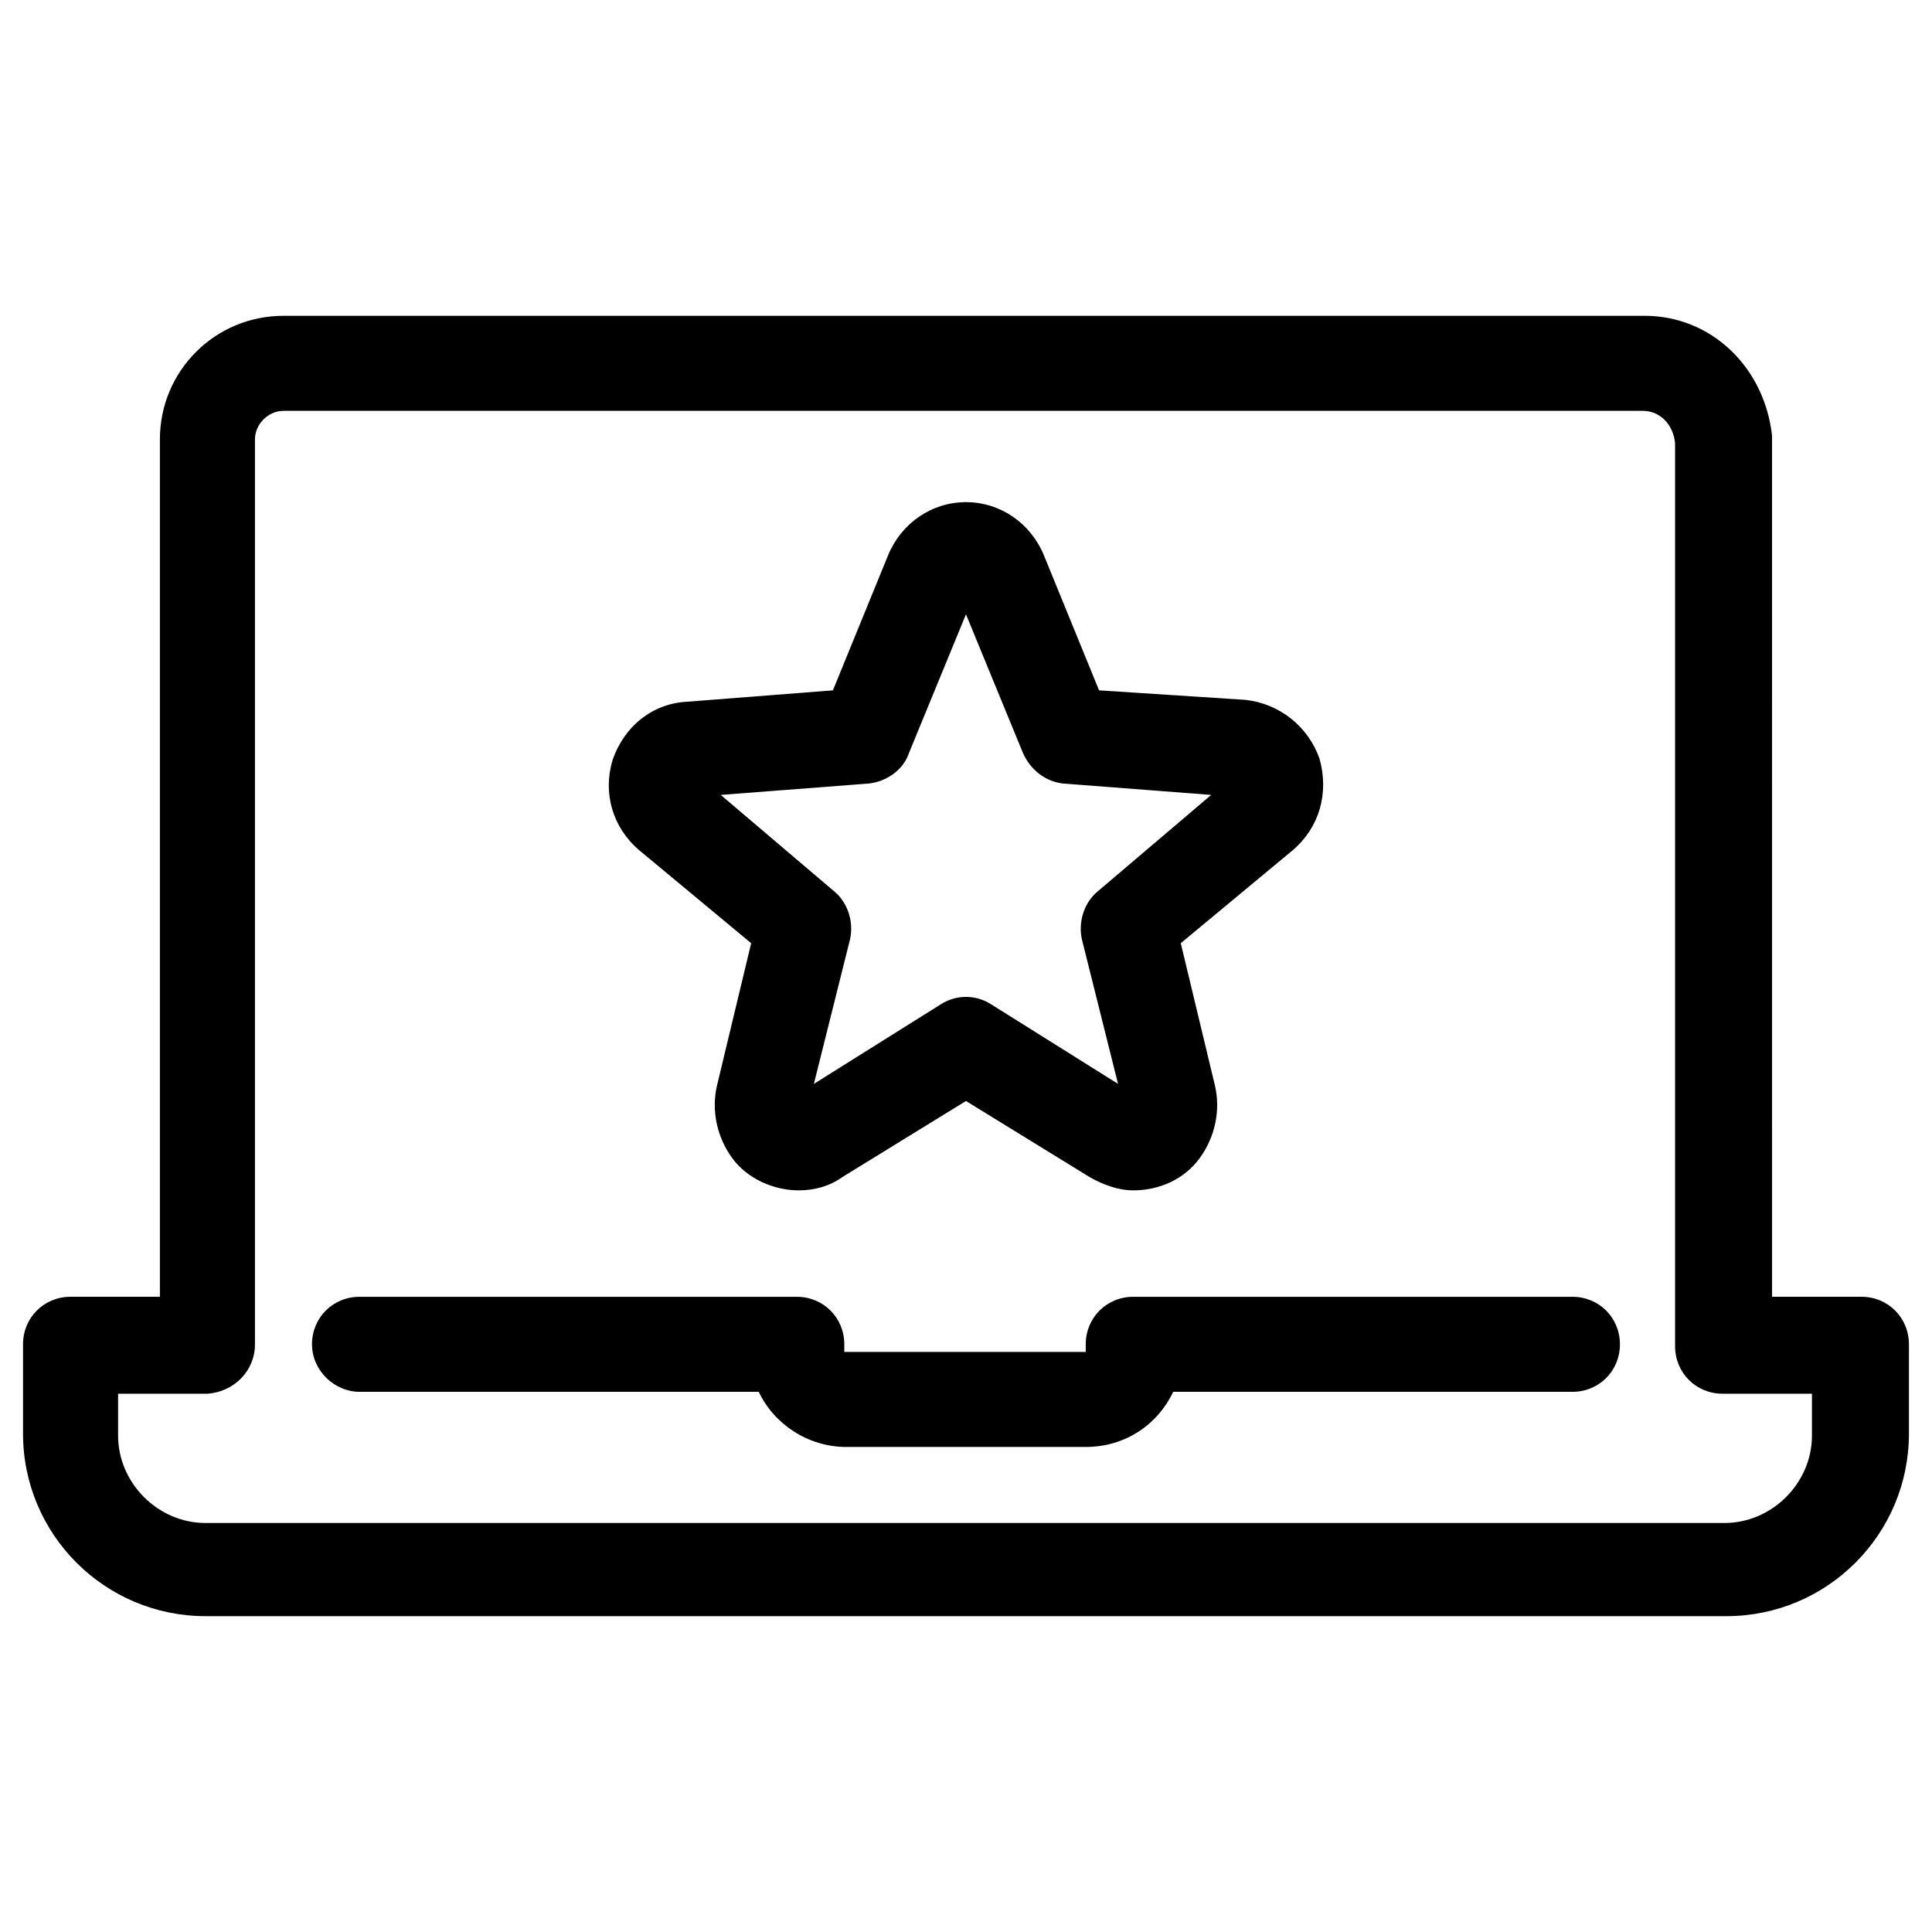 <?xml version="1.0" encoding="UTF-8"?>
<!-- Uploaded to: ICON Repo, www.svgrepo.com, Generator: ICON Repo Mixer Tools -->
<svg fill="#000000" width="800px" height="800px" version="1.1" viewBox="144 144 512 512" xmlns="http://www.w3.org/2000/svg">
 <path d="m313.34 369.27 29.727 24.688-9.07 37.785c-1.512 6.551 0 13.602 4.031 19.145 4.031 5.543 11.082 8.566 17.633 8.566 4.031 0 8.062-1.008 11.586-3.527l32.746-20.152 32.746 20.152c3.527 2.016 7.559 3.527 11.586 3.527 7.055 0 13.602-3.023 17.633-8.566 4.031-5.543 5.543-12.594 4.031-19.145l-9.07-37.785 29.727-24.688c7.055-6.047 9.574-15.113 7.055-24.184-3.023-8.566-10.578-14.609-19.648-15.617l-38.789-2.519-14.609-35.77c-3.527-8.566-11.586-14.105-20.656-14.105s-17.129 5.543-20.656 14.105l-14.613 35.77-38.793 3.023c-9.07 0.504-16.625 6.551-19.648 15.617-2.519 8.566 0 17.633 7.055 23.68zm60.961-17.633c4.535-0.504 9.07-3.527 10.578-8.062l15.113-36.777 15.113 36.777c2.016 4.535 6.047 7.559 10.578 8.062l39.297 3.023-30.23 25.695c-3.527 3.023-5.039 8.062-4.031 12.594l9.574 38.289-33.75-21.16c-4.031-2.519-9.07-2.519-13.098 0l-33.754 21.16 9.574-38.289c1.008-4.535-0.504-9.574-4.031-12.594l-30.23-25.695zm-147.62 148.62c0-7.055 5.543-12.594 12.594-12.594h115.88c7.055 0 12.594 5.543 12.594 12.594v2.016h63.984v-2.016c0-7.055 5.543-12.594 12.594-12.594h116.38c7.055 0 12.594 5.543 12.594 12.594 0 7.055-5.543 12.594-12.594 12.594h-105.8c-4.031 8.566-12.594 14.609-23.176 14.609h-63.473c-10.078 0-19.145-6.047-23.176-14.609h-105.8c-6.547 0-12.594-5.543-12.594-12.594zm-40.305-239.82v227.22h-23.68c-7.055 0-12.594 5.543-12.594 12.594v23.68c0 26.703 21.664 48.367 48.367 48.367h403.05c26.703 0 48.367-21.664 48.367-48.367v-23.68c0-7.055-5.543-12.594-12.594-12.594h-23.68l-0.004-227.22v-1.008c-2.016-18.137-16.121-31.738-33.754-31.738h-360.73c-18.141 0-32.75 14.609-32.75 32.746zm25.191 239.82v-239.82c0-4.031 3.527-7.559 7.559-7.559h360.22c4.535 0 8.062 3.527 8.566 8.566v239.31c0 7.055 5.543 12.594 12.594 12.594h23.68v11.082c0 12.594-10.578 23.176-23.176 23.176l-402.54 0.004c-12.594 0-23.176-10.578-23.176-23.176v-11.082h23.68c7.051-0.504 12.594-6.047 12.594-13.098z"/>
</svg>